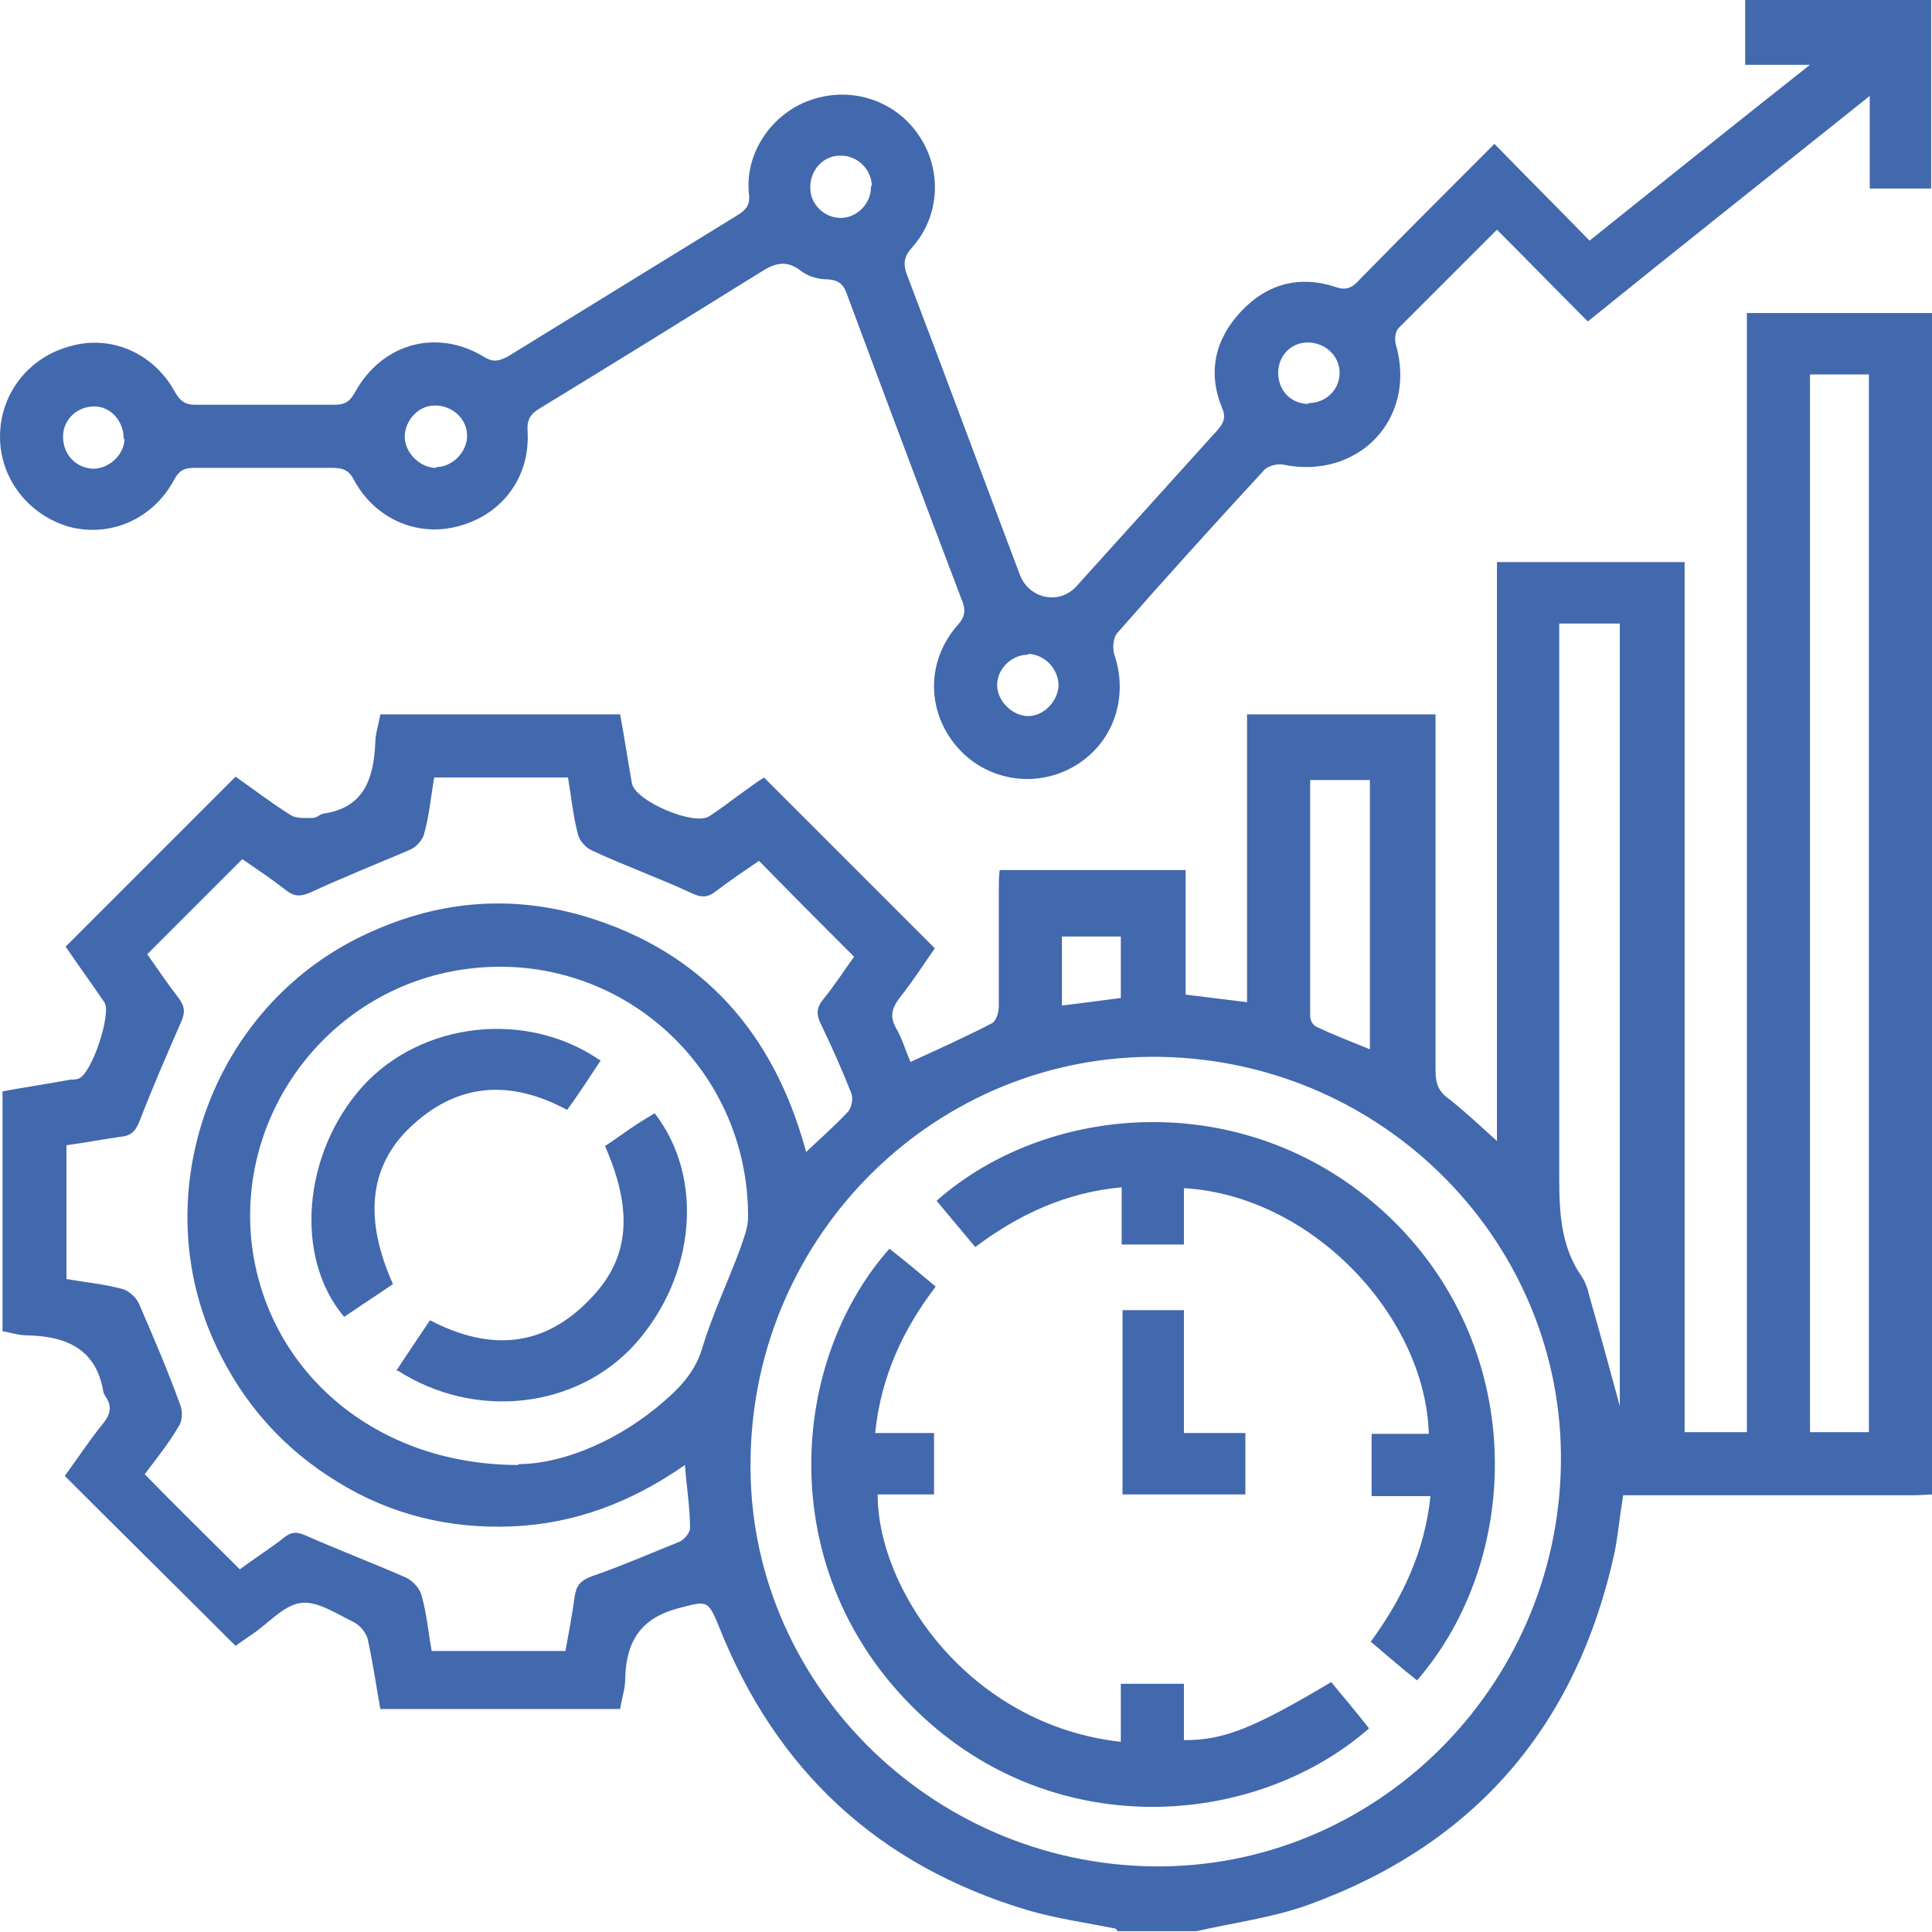 <?xml version="1.0" encoding="UTF-8"?><svg id="Livello_2" xmlns="http://www.w3.org/2000/svg" viewBox="0 0 22.96 22.96"><defs><style>.cls-1{fill:#4268ae;}</style></defs><g id="Livello_1-2"><path class="cls-1" d="M13.32,11.13h-.7v.82c.25-.03,.47-.06,.7-.09v-.73Zm2.96,1.34v-3.2h-.71c0,.95,0,1.88,0,2.81,0,.04,.03,.1,.07,.12,.21,.1,.42,.18,.64,.27m2.25-5.06v.28c0,2.1,0,4.2,0,6.3,0,.42,.02,.82,.26,1.17,.05,.07,.08,.16,.1,.25,.13,.45,.25,.9,.36,1.3V7.41h-.72Zm2.98,9.61h.7V4.45h-.7v12.57Zm-15.35,.38c.47,0,1.1-.23,1.64-.67,.23-.19,.44-.38,.54-.69,.12-.41,.31-.8,.46-1.21,.04-.12,.09-.24,.09-.36,.01-1.82-1.58-3.21-3.38-2.95-1.53,.22-2.64,1.6-2.53,3.14,.12,1.55,1.41,2.75,3.18,2.75m-4.44,.11c.38,.39,.75,.75,1.13,1.13,.16-.12,.35-.24,.53-.38,.1-.08,.17-.06,.28-.01,.39,.17,.78,.32,1.17,.49,.08,.04,.16,.13,.18,.21,.06,.21,.08,.44,.12,.66h1.59c.04-.22,.08-.43,.11-.65,.02-.13,.07-.19,.21-.24,.35-.12,.69-.27,1.04-.41,.06-.03,.13-.12,.12-.17,0-.24-.04-.47-.06-.74-.63,.44-1.31,.7-2.06,.73-.74,.03-1.44-.14-2.07-.53-.64-.39-1.12-.93-1.44-1.61-.83-1.76-.1-3.93,1.64-4.83,.88-.45,1.79-.56,2.74-.28,1.4,.42,2.25,1.39,2.63,2.8,.18-.17,.35-.32,.5-.48,.04-.05,.06-.15,.04-.21-.11-.28-.23-.55-.36-.82-.06-.12-.06-.2,.02-.3,.14-.17,.26-.36,.37-.51-.39-.39-.76-.76-1.13-1.14-.16,.11-.34,.23-.51,.36-.1,.08-.18,.08-.3,.02-.39-.18-.78-.32-1.17-.5-.07-.03-.15-.11-.17-.19-.06-.22-.08-.45-.12-.68h-1.59c-.04,.23-.06,.46-.12,.67-.02,.08-.1,.16-.17,.19-.4,.17-.8,.33-1.19,.51-.12,.05-.19,.04-.28-.03-.18-.14-.36-.26-.52-.37-.38,.38-.75,.75-1.13,1.13,.12,.17,.24,.35,.38,.53,.07,.1,.07,.17,.02,.28-.17,.39-.34,.78-.49,1.17-.05,.13-.11,.18-.23,.19-.21,.03-.42,.07-.64,.1v1.59c.23,.04,.45,.06,.67,.12,.07,.02,.16,.1,.19,.17,.17,.39,.34,.79,.49,1.2,.03,.07,.03,.19-.01,.25-.11,.19-.25,.37-.38,.54m7.17-.14c-.05,2.62,2.12,4.81,4.79,4.84,2.62,.03,4.8-2.11,4.84-4.78,.04-2.62-2.09-4.79-4.75-4.84-2.65-.05-4.84,2.09-4.88,4.77m4.34,5.59c-.35-.07-.71-.12-1.05-.22-1.77-.53-2.99-1.66-3.67-3.38-.13-.32-.15-.29-.47-.21-.46,.12-.63,.4-.64,.84,0,.12-.04,.23-.06,.36h-2.85c-.05-.28-.09-.56-.15-.83-.02-.08-.09-.16-.16-.2-.21-.1-.44-.26-.64-.23-.2,.03-.38,.24-.57,.37-.07,.05-.15,.1-.2,.14-.67-.67-1.34-1.33-2.03-2.02,.14-.19,.29-.42,.46-.63,.09-.11,.1-.21,.02-.32,0-.01-.02-.03-.02-.04-.08-.51-.43-.67-.9-.68-.1,0-.19-.03-.3-.05v-2.85c.27-.05,.54-.09,.81-.14,.03,0,.06,0,.09-.01,.16-.05,.4-.78,.31-.91-.15-.22-.31-.44-.46-.66,0,0,0-.01,0,0,.67-.67,1.34-1.34,2.02-2.02,.2,.14,.42,.31,.66,.46,.07,.04,.17,.03,.26,.03,.04,0,.08-.04,.12-.05,.49-.07,.6-.42,.62-.84,0-.11,.04-.22,.06-.34h2.85c.05,.27,.09,.54,.14,.82,.04,.21,.74,.51,.92,.39,.12-.08,.23-.16,.35-.25,.11-.08,.22-.16,.3-.21,.68,.68,1.35,1.35,2.03,2.03-.12,.17-.26,.39-.42,.59-.09,.12-.12,.22-.04,.36,.07,.12,.11,.26,.17,.4,.33-.15,.66-.3,.97-.46,.05-.03,.08-.13,.08-.2,0-.46,0-.93,0-1.39,0-.07,0-.15,.01-.23h2.21v1.48c.25,.03,.48,.06,.73,.09v-3.42h2.24v.24c0,1.33,0,2.66,0,3.99,0,.15,.03,.25,.16,.34,.19,.15,.36,.31,.57,.5V6.68h2.23v10.34h.74V3.72h2.24v14.04c-.09,0-.18,.01-.27,.01-1.07,0-2.14,0-3.2,0h-.24c-.04,.24-.06,.46-.1,.67-.45,2.07-1.66,3.48-3.65,4.2-.42,.15-.88,.21-1.32,.31h-.94Z"/><path class="cls-1" d="M5.19,5.55c.19,0,.37-.19,.36-.38,0-.2-.19-.36-.39-.35-.19,0-.35,.18-.35,.37,0,.19,.18,.37,.37,.37m-3.71-.35c0-.2-.15-.38-.35-.38-.19,0-.36,.14-.37,.34-.01,.21,.13,.38,.34,.4,.19,.01,.38-.15,.39-.35M10.36,2.21c0-.2-.18-.37-.38-.36-.2,0-.36,.18-.35,.39,0,.19,.17,.35,.36,.35,.2,0,.37-.18,.36-.38m1.87,5.57c-.2,0-.37,.17-.37,.36s.18,.37,.37,.37c.18,0,.35-.17,.36-.36,0-.2-.16-.37-.36-.38m3.33-2.98c.21,0,.37-.16,.37-.36,0-.2-.17-.36-.38-.36-.2,0-.35,.16-.35,.36,0,.21,.15,.37,.36,.37m7.41-2.56h-.74V1.14c-1.15,.92-2.25,1.79-3.35,2.68-.36-.36-.71-.72-1.08-1.09-.41,.41-.79,.79-1.17,1.17-.04,.04-.05,.14-.03,.2,.25,.88-.45,1.61-1.35,1.42-.07-.01-.18,.02-.22,.07-.59,.64-1.17,1.28-1.74,1.93-.05,.05-.06,.18-.04,.25,.18,.52-.01,1.07-.48,1.34-.47,.27-1.06,.16-1.4-.25-.35-.42-.35-1.01,.02-1.43,.09-.1,.1-.18,.05-.3-.46-1.21-.91-2.41-1.36-3.62-.04-.12-.09-.18-.23-.19-.11,0-.23-.03-.32-.1-.18-.14-.32-.09-.49,.02-.87,.54-1.74,1.08-2.61,1.61-.12,.07-.16,.14-.15,.28,.03,.54-.3,.98-.81,1.12-.49,.14-1-.08-1.25-.54-.06-.12-.13-.15-.26-.15-.55,0-1.09,0-1.64,0-.12,0-.18,.03-.24,.14-.25,.47-.76,.69-1.25,.56C.34,6.12,0,5.69,0,5.19c0-.51,.34-.95,.85-1.08,.48-.13,.98,.09,1.23,.55,.06,.1,.11,.15,.24,.15,.55,0,1.11,0,1.66,0,.12,0,.18-.04,.24-.15,.32-.58,.97-.76,1.53-.42,.11,.07,.18,.05,.28,0,.91-.56,1.82-1.12,2.73-1.68,.1-.06,.16-.12,.14-.26-.05-.48,.27-.95,.73-1.11,.48-.17,1.01,0,1.29,.42,.28,.41,.25,.96-.08,1.33-.1,.11-.11,.2-.06,.33,.45,1.18,.89,2.37,1.34,3.56,.11,.29,.47,.36,.67,.14,.56-.62,1.12-1.24,1.68-1.86,.08-.09,.1-.16,.05-.27-.17-.42-.08-.81,.23-1.14,.31-.33,.7-.43,1.12-.29,.14,.05,.21,0,.29-.09,.53-.54,1.06-1.07,1.6-1.61,.38,.39,.75,.76,1.13,1.15,.86-.69,1.71-1.37,2.62-2.09h-.77V0h2.21V2.24Z"/><path class="cls-1" d="M13.32,20.01h.75v.67c.47,0,.81-.13,1.75-.69,.15,.18,.3,.36,.45,.55-1.37,1.2-3.82,1.38-5.45-.28-1.63-1.65-1.43-4.09-.25-5.42,.18,.14,.36,.29,.55,.45-.39,.51-.65,1.07-.72,1.74h.7v.73h-.67c0,1.14,1.09,2.74,2.89,2.94v-.7Z"/><path class="cls-1" d="M16.84,19.97c-.19-.15-.36-.3-.55-.46,.38-.52,.64-1.07,.71-1.73h-.7v-.74h.68c-.04-1.39-1.38-2.83-2.91-2.92v.67h-.74v-.68c-.66,.06-1.22,.32-1.74,.71-.16-.19-.31-.37-.46-.55,1.36-1.2,3.78-1.37,5.42,.23,1.61,1.58,1.53,4.04,.29,5.47"/><polygon class="cls-1" points="13.34 17.76 13.34 15.57 14.07 15.57 14.07 17.03 14.8 17.03 14.8 17.76 13.34 17.76"/><path class="cls-1" d="M4.71,16.29c.13-.2,.26-.39,.4-.6,.71,.37,1.36,.33,1.92-.27,.46-.48,.49-1.05,.16-1.8,.09-.06,.19-.13,.29-.2,.1-.07,.2-.13,.3-.19,.59,.76,.49,1.93-.23,2.74-.69,.77-1.9,.91-2.82,.32"/><path class="cls-1" d="M7.14,12.6c-.14,.21-.26,.4-.4,.59-.69-.37-1.32-.32-1.88,.22-.48,.47-.53,1.09-.19,1.85-.19,.13-.39,.26-.58,.39-.6-.71-.49-1.95,.22-2.74,.7-.77,1.95-.91,2.82-.31"/></g></svg>